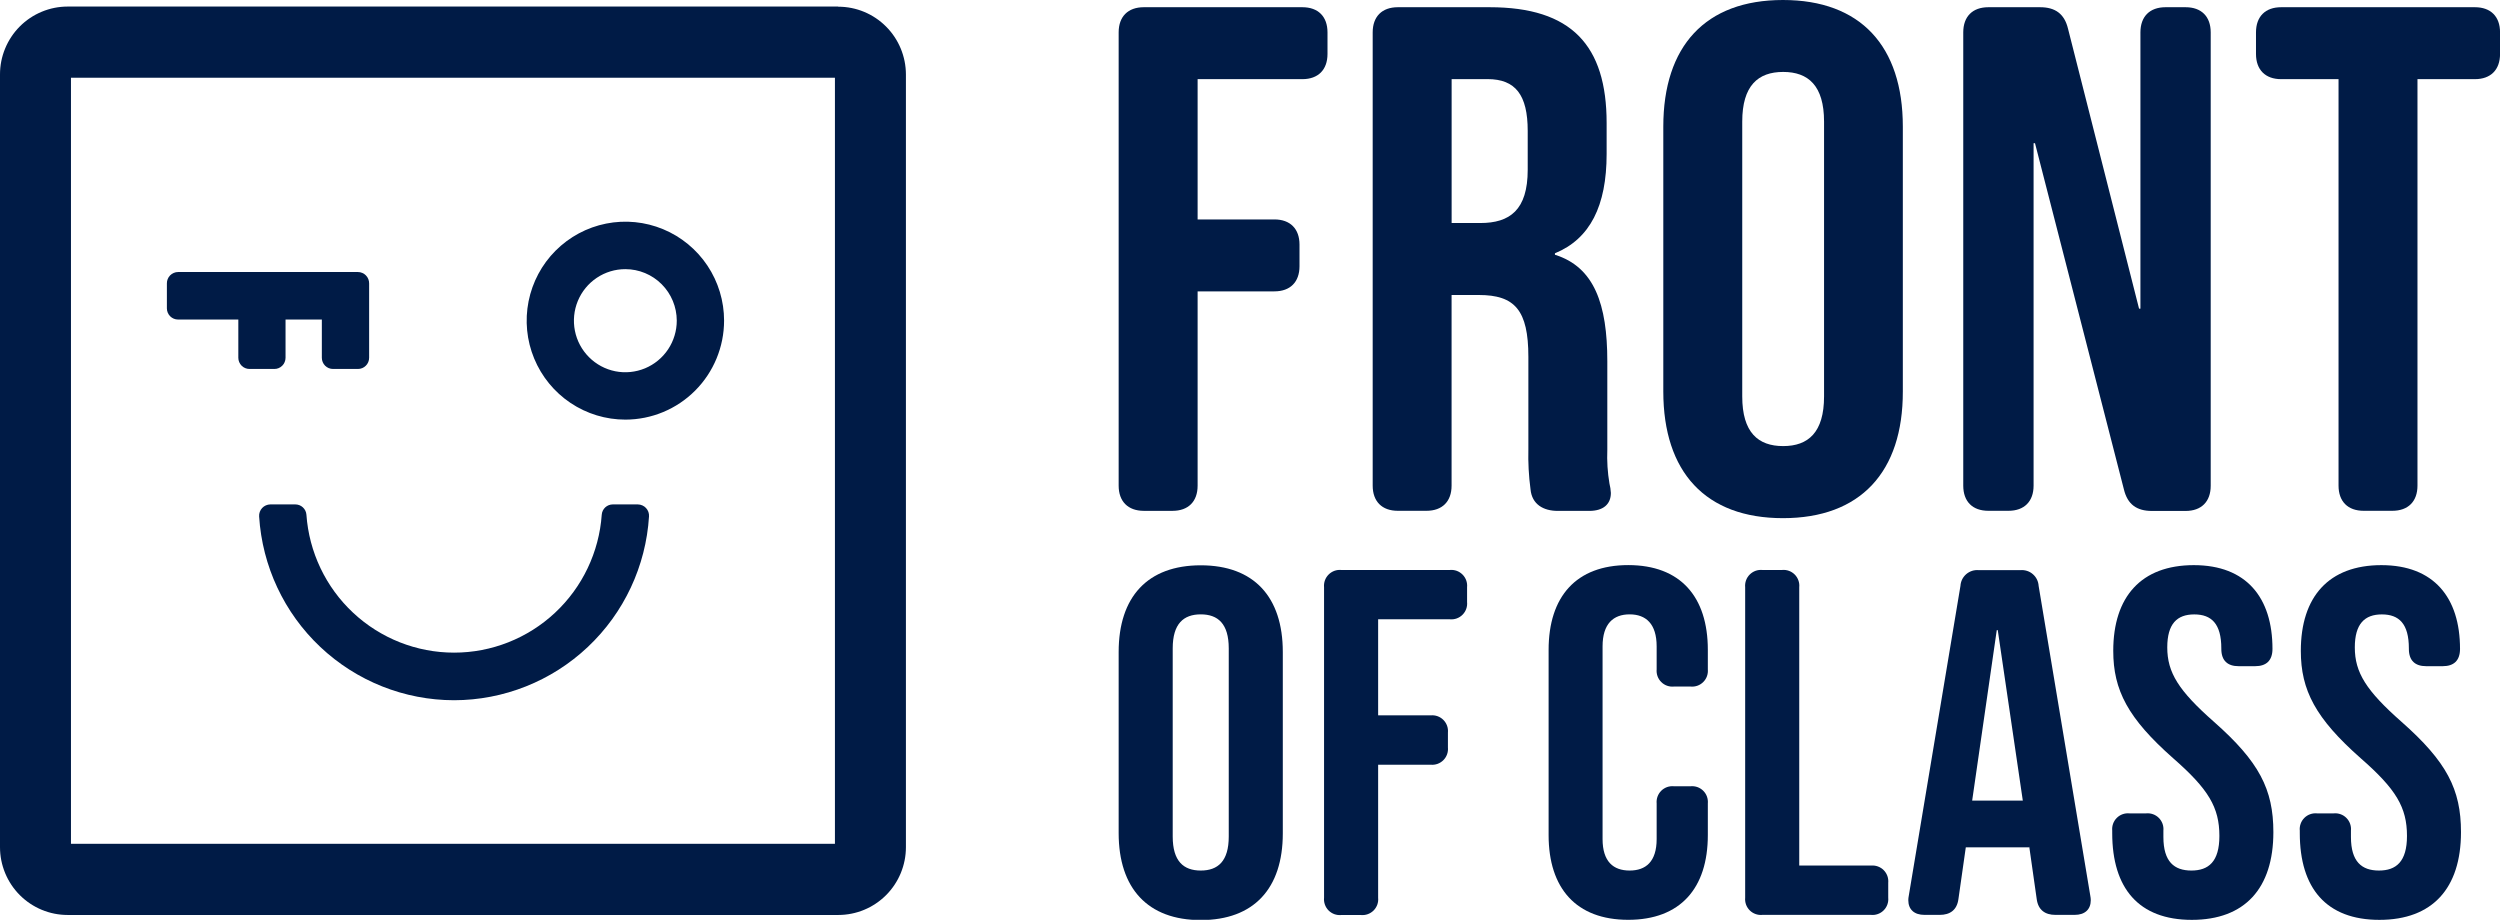 <svg width="106" height="39" viewBox="0 0 106 39" fill="none" xmlns="http://www.w3.org/2000/svg">
<g clip-path="url(#clip0_949_8227)">
<path d="M35.401 3.296V35.778H3.009V3.296H35.401ZM35.542 0.278H2.869C2.492 0.278 2.118 0.353 1.77 0.498C1.421 0.643 1.105 0.855 0.838 1.123C0.572 1.39 0.361 1.708 0.217 2.058C0.073 2.407 -0.001 2.782 -2.39837e-06 3.16V35.919C-2.39837e-06 36.682 0.302 37.413 0.84 37.953C1.378 38.492 2.108 38.795 2.869 38.795H35.542C36.303 38.795 37.033 38.492 37.571 37.953C38.109 37.413 38.411 36.682 38.411 35.919V3.16C38.41 2.397 38.108 1.666 37.57 1.127C37.032 0.587 36.303 0.284 35.542 0.284V0.278Z" fill="#001B46"/>
<path d="M19.252 29.69C17.145 29.687 15.118 28.88 13.583 27.433C12.047 25.986 11.12 24.007 10.987 21.898C10.983 21.833 10.992 21.768 11.014 21.706C11.036 21.644 11.07 21.588 11.115 21.54C11.159 21.492 11.213 21.454 11.273 21.428C11.332 21.402 11.397 21.388 11.462 21.387H12.521C12.64 21.387 12.755 21.431 12.842 21.512C12.929 21.592 12.983 21.703 12.992 21.821C13.104 23.41 13.812 24.897 14.974 25.982C16.136 27.068 17.665 27.672 19.253 27.672C20.841 27.672 22.37 27.068 23.532 25.982C24.694 24.897 25.402 23.41 25.514 21.821C25.523 21.703 25.576 21.593 25.663 21.512C25.75 21.432 25.864 21.387 25.983 21.387H27.044C27.109 21.388 27.173 21.402 27.233 21.428C27.293 21.454 27.347 21.492 27.391 21.54C27.436 21.588 27.47 21.644 27.492 21.706C27.514 21.768 27.523 21.833 27.518 21.898C27.386 24.007 26.457 25.986 24.922 27.433C23.387 28.88 21.359 29.687 19.252 29.69V29.69Z" fill="#001B46"/>
<path d="M26.516 17.792C25.688 17.792 24.879 17.546 24.191 17.085C23.503 16.624 22.966 15.968 22.649 15.201C22.332 14.435 22.25 13.591 22.411 12.777C22.573 11.963 22.971 11.215 23.556 10.629C24.142 10.042 24.888 9.642 25.7 9.48C26.511 9.318 27.353 9.401 28.118 9.719C28.882 10.036 29.536 10.574 29.996 11.264C30.456 11.954 30.701 12.766 30.701 13.596C30.7 14.708 30.259 15.775 29.474 16.562C28.69 17.349 27.626 17.791 26.516 17.792ZM26.516 11.412C26.085 11.411 25.663 11.539 25.304 11.779C24.945 12.019 24.665 12.361 24.5 12.76C24.335 13.16 24.292 13.599 24.376 14.024C24.46 14.448 24.667 14.837 24.973 15.143C25.277 15.449 25.666 15.657 26.089 15.742C26.512 15.826 26.951 15.782 27.349 15.617C27.748 15.451 28.088 15.171 28.328 14.811C28.567 14.451 28.695 14.028 28.695 13.596C28.694 13.017 28.464 12.461 28.056 12.052C27.647 11.642 27.094 11.412 26.516 11.412V11.412Z" fill="#001B46"/>
<path d="M7.076 12.018V13.078C7.077 13.203 7.127 13.322 7.216 13.411C7.304 13.499 7.424 13.548 7.549 13.548H10.105V15.17C10.105 15.296 10.155 15.416 10.244 15.505C10.332 15.594 10.453 15.644 10.578 15.644H11.632C11.694 15.645 11.756 15.633 11.813 15.609C11.871 15.585 11.923 15.55 11.967 15.506C12.012 15.462 12.047 15.41 12.07 15.352C12.094 15.294 12.107 15.233 12.107 15.17V13.548H13.646V15.17C13.646 15.296 13.696 15.416 13.784 15.505C13.873 15.594 13.993 15.644 14.119 15.644H15.178C15.24 15.644 15.302 15.632 15.359 15.608C15.416 15.584 15.469 15.55 15.512 15.505C15.556 15.461 15.591 15.409 15.615 15.352C15.639 15.294 15.651 15.232 15.651 15.17V12.018C15.652 11.954 15.64 11.892 15.617 11.834C15.594 11.775 15.559 11.722 15.515 11.677C15.471 11.632 15.419 11.596 15.361 11.572C15.303 11.547 15.241 11.534 15.178 11.534H7.549C7.486 11.534 7.424 11.547 7.366 11.572C7.308 11.596 7.256 11.632 7.212 11.677C7.168 11.722 7.133 11.775 7.11 11.834C7.086 11.892 7.075 11.954 7.076 12.018V12.018Z" fill="#001B46"/>
<path d="M47.431 20.591V1.373C47.431 0.701 47.828 0.306 48.496 0.306H55.221C55.89 0.306 56.286 0.701 56.286 1.373V2.288C56.286 2.959 55.89 3.356 55.221 3.356H50.779V9.304H54.035C54.705 9.304 55.099 9.701 55.099 10.371V11.287C55.099 11.959 54.705 12.354 54.035 12.354H50.779V20.593C50.779 21.265 50.384 21.66 49.714 21.66H48.496C47.828 21.658 47.431 21.263 47.431 20.591Z" fill="#001B46"/>
<path d="M58.202 20.591V1.373C58.202 0.701 58.598 0.306 59.268 0.306H63.161C66.63 0.306 68.121 1.922 68.121 5.216V6.529C68.121 8.726 67.421 10.128 65.929 10.739V10.802C67.602 11.322 68.15 12.907 68.15 15.318V19.07C68.131 19.549 68.161 20.03 68.241 20.503C68.274 20.633 68.294 20.766 68.301 20.901C68.301 21.387 67.967 21.662 67.388 21.662H66.05C65.442 21.662 64.954 21.387 64.894 20.747C64.819 20.18 64.788 19.608 64.803 19.037V15.132C64.803 13.149 64.226 12.508 62.705 12.508H61.547V20.591C61.547 21.263 61.152 21.658 60.482 21.658H59.266C58.598 21.658 58.202 21.263 58.202 20.591ZM62.767 9.456C64.014 9.456 64.775 8.907 64.775 7.199V5.551C64.775 4.024 64.257 3.354 63.07 3.354H61.549V9.456H62.767Z" fill="#001B46"/>
<path d="M70.524 16.595V5.37C70.524 1.952 72.311 0 75.598 0C78.885 0 80.68 1.952 80.68 5.37V16.595C80.687 20.013 78.885 21.97 75.598 21.97C72.311 21.97 70.524 20.013 70.524 16.595ZM77.34 16.809V5.156C77.34 3.631 76.67 3.05 75.606 3.05C74.541 3.05 73.871 3.631 73.871 5.156V16.809C73.871 18.334 74.541 18.914 75.606 18.914C76.67 18.914 77.34 18.334 77.34 16.809V16.809Z" fill="#001B46"/>
<path d="M83.242 20.591V1.373C83.242 0.701 83.636 0.306 84.307 0.306H86.498C87.137 0.306 87.531 0.58 87.685 1.221L90.696 13.087H90.754V1.373C90.754 0.701 91.149 0.306 91.819 0.306H92.67C93.34 0.306 93.734 0.701 93.734 1.373V20.597C93.734 21.268 93.34 21.664 92.67 21.664H91.24C90.601 21.664 90.207 21.389 90.053 20.748L86.284 6.071H86.224V20.591C86.224 21.263 85.828 21.658 85.159 21.658H84.307C83.633 21.658 83.242 21.263 83.242 20.591Z" fill="#001B46"/>
<path d="M99.154 20.591V3.356H96.72C96.05 3.356 95.654 2.959 95.654 2.288V1.373C95.654 0.701 96.05 0.306 96.72 0.306H104.937C105.606 0.306 106.002 0.701 106.002 1.373V2.288C106.002 2.959 105.606 3.356 104.937 3.356H102.501V20.591C102.501 21.263 102.105 21.658 101.435 21.658H100.219C99.549 21.658 99.154 21.263 99.154 20.591Z" fill="#001B46"/>
<path d="M47.431 35.324V27.645C47.431 25.305 48.66 23.969 50.912 23.969C53.163 23.969 54.391 25.305 54.391 27.645V35.335C54.391 37.675 53.162 39.011 50.912 39.011C48.662 39.011 47.431 37.663 47.431 35.324ZM52.099 35.47V27.49C52.099 26.446 51.641 26.049 50.912 26.049C50.183 26.049 49.723 26.446 49.723 27.49V35.47C49.723 36.514 50.181 36.911 50.912 36.911C51.642 36.911 52.099 36.514 52.099 35.47Z" fill="#001B46"/>
<path d="M56.14 38.061V24.899C56.131 24.801 56.143 24.701 56.176 24.608C56.21 24.515 56.263 24.431 56.333 24.361C56.403 24.291 56.487 24.237 56.58 24.203C56.673 24.17 56.772 24.157 56.87 24.167H61.474C61.572 24.157 61.671 24.17 61.764 24.203C61.857 24.237 61.941 24.291 62.011 24.361C62.081 24.431 62.134 24.515 62.168 24.608C62.201 24.701 62.214 24.801 62.204 24.899V25.525C62.214 25.624 62.202 25.723 62.168 25.817C62.135 25.91 62.081 25.994 62.012 26.064C61.942 26.135 61.857 26.188 61.764 26.222C61.671 26.255 61.572 26.267 61.474 26.258H58.433V30.331H60.661C60.76 30.322 60.859 30.334 60.952 30.367C61.045 30.401 61.129 30.454 61.199 30.524C61.269 30.594 61.322 30.679 61.356 30.772C61.389 30.865 61.401 30.965 61.392 31.064V31.692C61.401 31.79 61.389 31.89 61.356 31.983C61.322 32.076 61.269 32.161 61.199 32.231C61.129 32.301 61.045 32.354 60.952 32.388C60.859 32.421 60.76 32.434 60.661 32.424H58.433V38.065C58.443 38.163 58.431 38.263 58.398 38.356C58.364 38.449 58.311 38.534 58.241 38.604C58.171 38.674 58.087 38.727 57.993 38.761C57.901 38.794 57.801 38.806 57.703 38.797H56.87C56.772 38.807 56.672 38.794 56.579 38.761C56.486 38.727 56.401 38.673 56.331 38.603C56.261 38.532 56.208 38.447 56.175 38.353C56.142 38.26 56.13 38.16 56.14 38.061V38.061Z" fill="#001B46"/>
<path d="M65.661 35.408V27.554C65.661 25.297 66.828 23.96 69.037 23.96C71.247 23.96 72.412 25.297 72.412 27.554V28.378C72.421 28.476 72.409 28.576 72.376 28.669C72.343 28.762 72.289 28.847 72.219 28.917C72.149 28.987 72.065 29.041 71.972 29.074C71.879 29.107 71.78 29.12 71.681 29.11H70.973C70.874 29.12 70.775 29.107 70.682 29.074C70.589 29.041 70.505 28.987 70.435 28.917C70.365 28.847 70.312 28.762 70.278 28.669C70.245 28.576 70.233 28.476 70.242 28.378V27.407C70.242 26.446 69.784 26.049 69.096 26.049C68.407 26.049 67.949 26.446 67.949 27.407V35.575C67.949 36.536 68.409 36.911 69.096 36.911C69.782 36.911 70.242 36.536 70.242 35.575V34.07C70.233 33.971 70.245 33.872 70.278 33.778C70.312 33.685 70.365 33.6 70.435 33.53C70.505 33.46 70.589 33.407 70.682 33.373C70.775 33.34 70.874 33.328 70.973 33.337H71.681C71.78 33.328 71.879 33.34 71.972 33.373C72.065 33.407 72.149 33.46 72.219 33.53C72.289 33.6 72.343 33.685 72.376 33.778C72.409 33.872 72.421 33.971 72.412 34.07V35.408C72.412 37.664 71.245 39 69.037 39C66.829 39 65.661 37.664 65.661 35.408Z" fill="#001B46"/>
<path d="M73.995 38.061V24.899C73.986 24.801 73.998 24.701 74.031 24.608C74.065 24.515 74.118 24.43 74.188 24.361C74.258 24.291 74.342 24.237 74.435 24.203C74.528 24.17 74.627 24.157 74.725 24.167H75.558C75.656 24.157 75.756 24.169 75.849 24.203C75.942 24.236 76.026 24.29 76.096 24.36C76.166 24.43 76.219 24.515 76.252 24.608C76.286 24.701 76.298 24.8 76.288 24.899V36.7H79.331C79.429 36.691 79.528 36.704 79.621 36.737C79.714 36.771 79.798 36.824 79.868 36.894C79.938 36.964 79.991 37.049 80.025 37.142C80.058 37.235 80.07 37.334 80.061 37.433V38.059C80.071 38.158 80.058 38.257 80.025 38.35C79.992 38.444 79.938 38.528 79.868 38.598C79.799 38.668 79.714 38.722 79.621 38.755C79.528 38.789 79.429 38.801 79.331 38.791H74.725C74.627 38.801 74.528 38.789 74.435 38.755C74.342 38.722 74.258 38.669 74.188 38.599C74.118 38.529 74.065 38.445 74.031 38.352C73.998 38.258 73.986 38.159 73.995 38.061V38.061Z" fill="#001B46"/>
<path d="M80.912 38.165C80.913 38.103 80.919 38.042 80.932 37.982L83.123 24.842C83.129 24.747 83.153 24.654 83.195 24.568C83.237 24.483 83.296 24.407 83.368 24.344C83.441 24.282 83.524 24.235 83.615 24.205C83.705 24.176 83.801 24.166 83.896 24.174H85.667C85.762 24.166 85.857 24.177 85.947 24.206C86.038 24.235 86.121 24.282 86.193 24.345C86.265 24.407 86.324 24.483 86.366 24.569C86.408 24.654 86.432 24.747 86.438 24.842L88.629 37.982C88.641 38.042 88.648 38.103 88.649 38.165C88.649 38.562 88.399 38.791 87.962 38.791H87.15C86.712 38.791 86.419 38.583 86.357 38.123L86.038 35.884V35.926H83.35L83.037 38.123C82.975 38.583 82.683 38.791 82.245 38.791H81.6C81.162 38.791 80.912 38.562 80.912 38.165ZM85.767 33.945L84.705 26.717H84.663L83.62 33.945H85.767Z" fill="#001B46"/>
<path d="M89.558 35.324V35.219C89.549 35.121 89.561 35.021 89.594 34.928C89.627 34.835 89.681 34.75 89.751 34.68C89.821 34.61 89.905 34.556 89.998 34.523C90.091 34.49 90.19 34.477 90.289 34.487H90.997C91.096 34.477 91.195 34.49 91.288 34.523C91.381 34.556 91.465 34.61 91.535 34.68C91.605 34.75 91.658 34.835 91.692 34.928C91.725 35.021 91.737 35.121 91.728 35.219V35.49C91.728 36.536 92.186 36.911 92.915 36.911C93.643 36.911 94.102 36.536 94.102 35.446C94.102 34.234 93.643 33.462 92.144 32.151C90.227 30.459 89.602 29.267 89.602 27.596C89.602 25.298 90.789 23.962 93.019 23.962C95.248 23.962 96.353 25.34 96.353 27.513C96.353 28.015 96.081 28.246 95.623 28.246H94.914C94.456 28.246 94.184 28.017 94.184 27.513V27.491C94.184 26.448 93.767 26.051 93.037 26.051C92.306 26.051 91.892 26.448 91.892 27.451C91.892 28.515 92.37 29.282 93.871 30.604C95.789 32.297 96.391 33.467 96.391 35.283C96.391 37.663 95.184 39.002 92.933 39.002C90.681 39.002 89.558 37.663 89.558 35.324Z" fill="#001B46"/>
<path d="M97.511 35.324V35.219C97.501 35.121 97.513 35.021 97.547 34.928C97.58 34.835 97.633 34.75 97.703 34.68C97.773 34.61 97.858 34.556 97.951 34.523C98.044 34.49 98.143 34.477 98.241 34.487H98.95C99.048 34.477 99.147 34.49 99.24 34.523C99.333 34.556 99.418 34.61 99.487 34.68C99.557 34.75 99.611 34.835 99.644 34.928C99.677 35.021 99.69 35.121 99.68 35.219V35.49C99.68 36.536 100.138 36.911 100.867 36.911C101.596 36.911 102.056 36.536 102.056 35.446C102.056 34.234 101.597 33.462 100.096 32.151C98.179 30.459 97.555 29.267 97.555 27.596C97.555 25.298 98.743 23.962 100.971 23.962C103.199 23.962 104.305 25.34 104.305 27.513C104.305 28.015 104.035 28.246 103.575 28.246H102.867C102.408 28.246 102.136 28.017 102.136 27.513V27.491C102.136 26.448 101.72 26.051 100.991 26.051C100.263 26.051 99.844 26.448 99.844 27.451C99.844 28.515 100.325 29.282 101.824 30.604C103.741 32.297 104.346 33.467 104.346 35.283C104.346 37.663 103.137 39.002 100.887 39.002C98.637 39.002 97.511 37.663 97.511 35.324Z" fill="#001B46"/>
</g>
<defs>
<clipPath id="clip0_949_8227">
<rect width="106" height="39" fill="white"/>
</clipPath>
</defs>
</svg>
